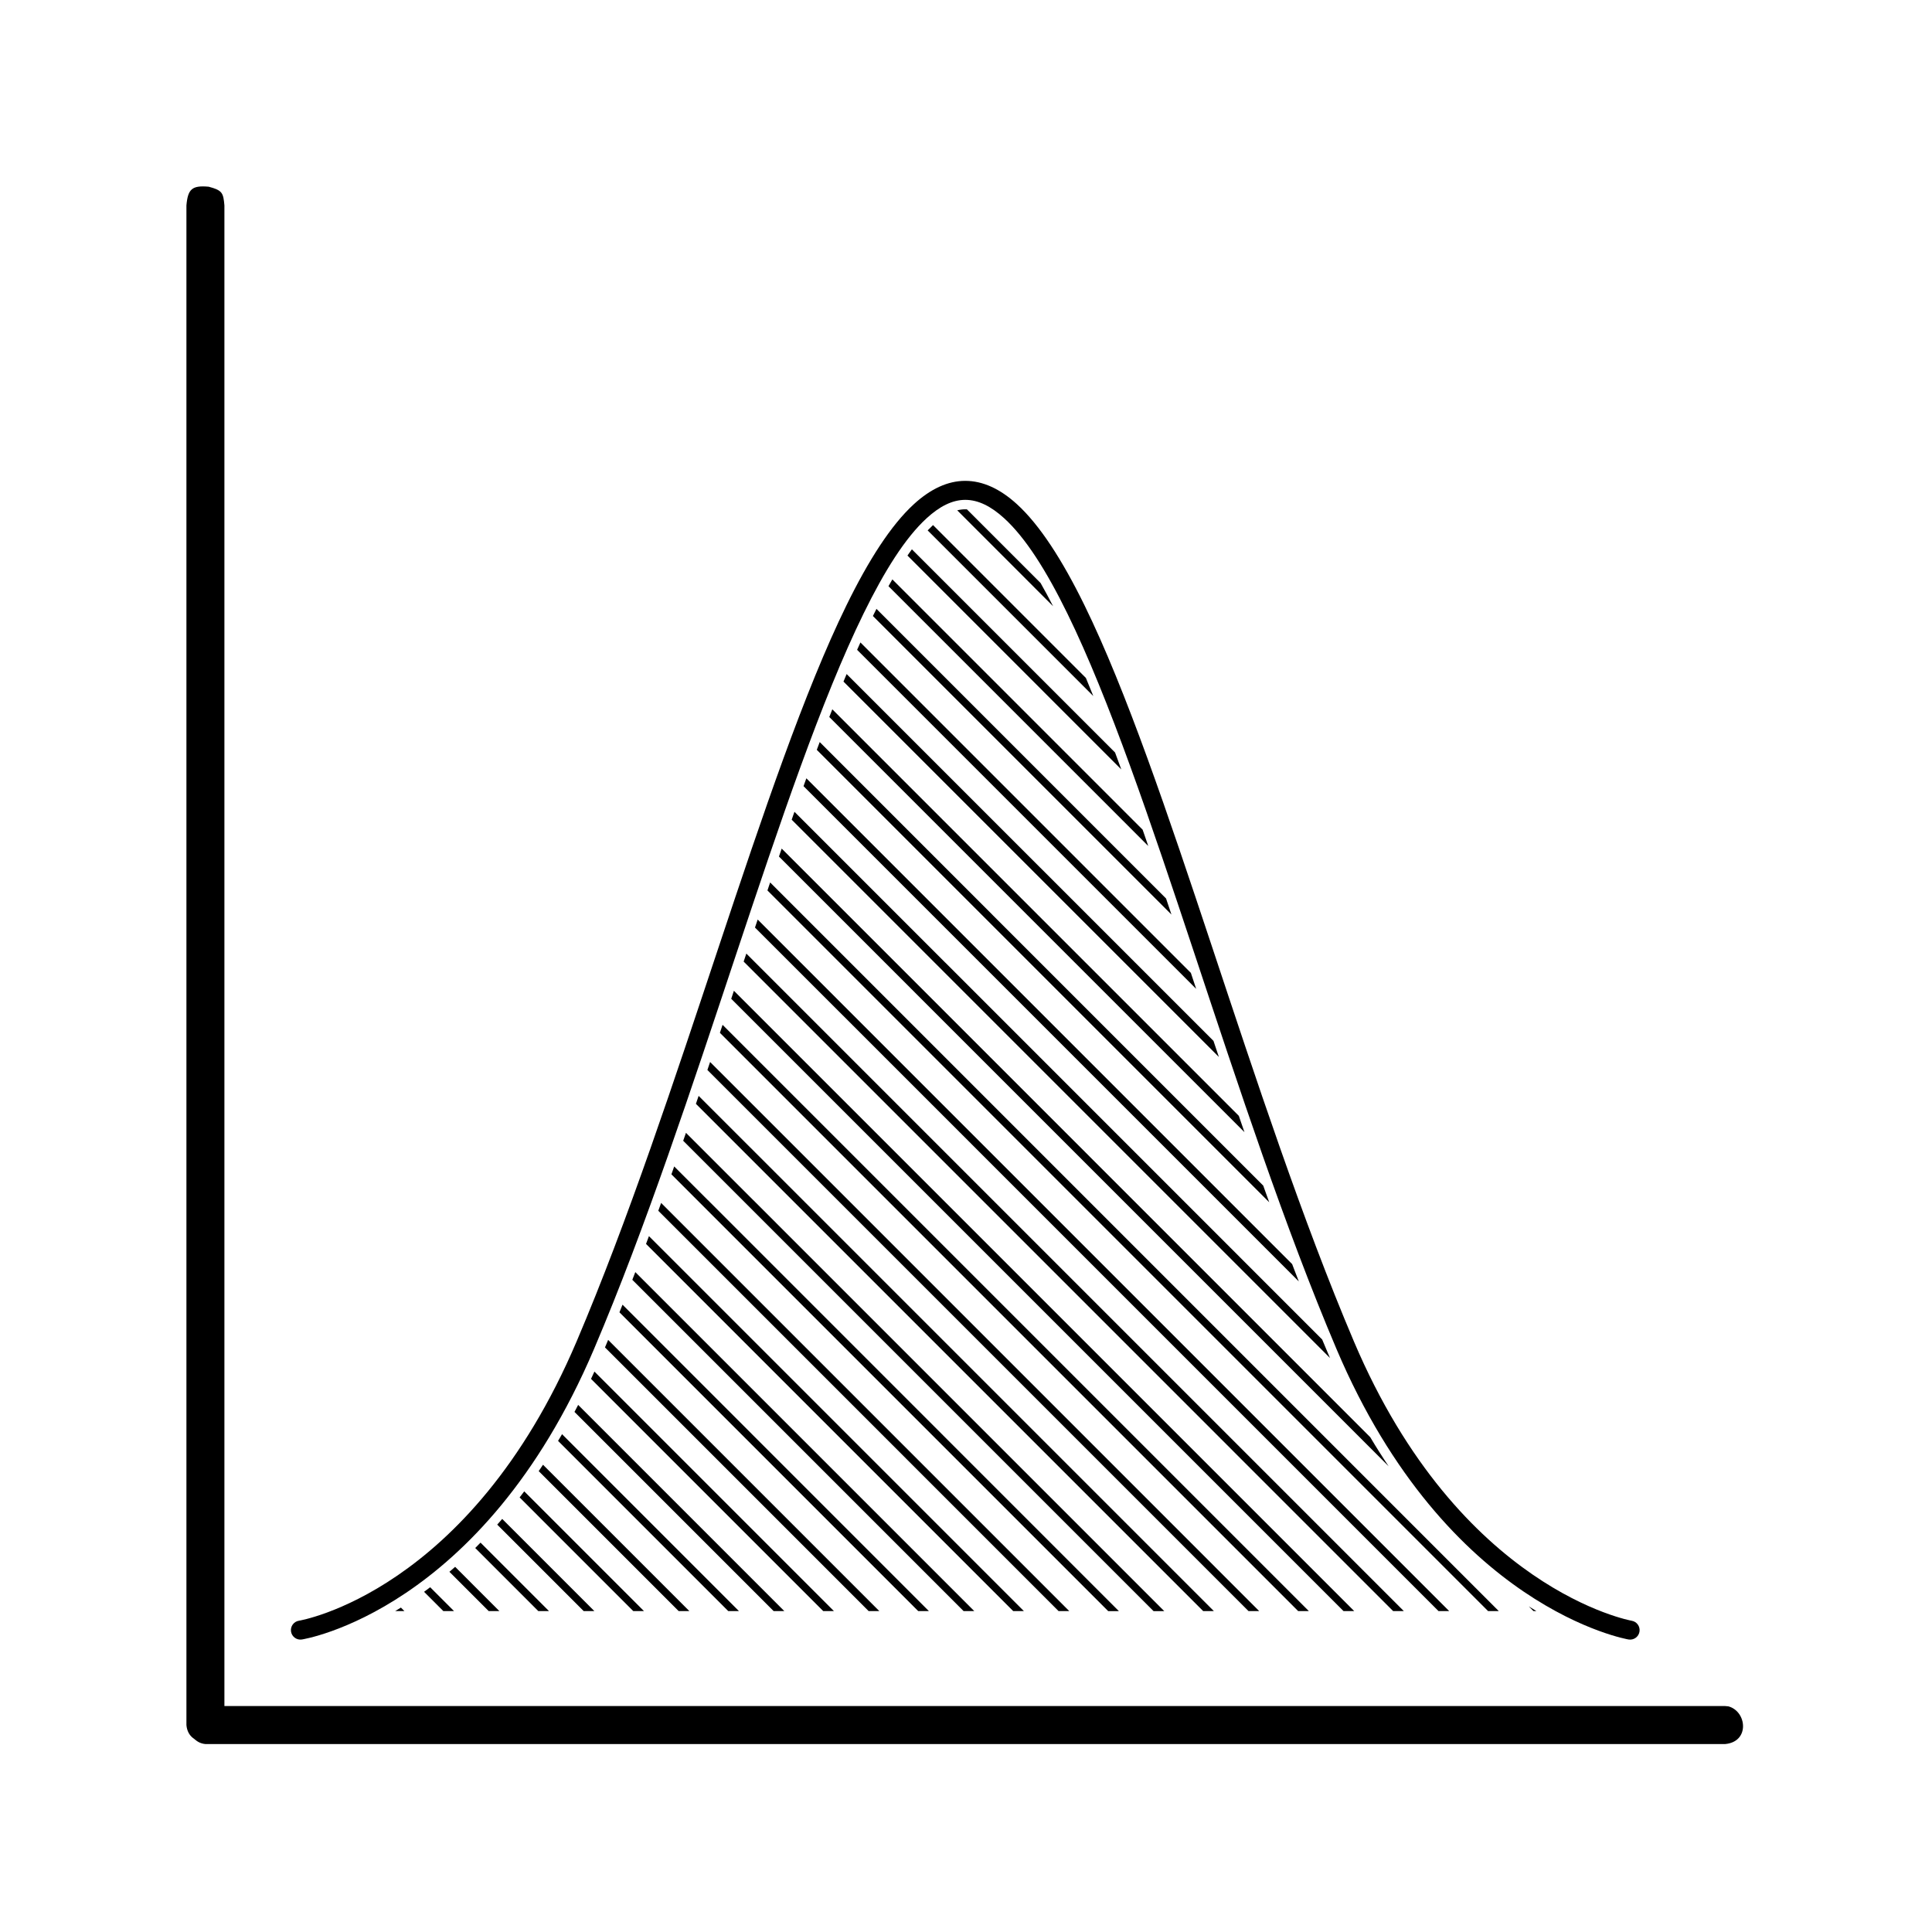 <?xml version="1.0" encoding="UTF-8"?>
<!-- Uploaded to: SVG Repo, www.svgrepo.com, Generator: SVG Repo Mixer Tools -->
<svg fill="#000000" width="800px" height="800px" version="1.1" viewBox="144 144 512 512" xmlns="http://www.w3.org/2000/svg">
 <g fill-rule="evenodd">
  <path d="m199.31 193.48c3.629 0.973 3.867 1.625 4.16 4.957v402.73c-0.465 5.336-9.512 6.336-10.066 0v-402.73c0.383-4.367 1.492-5.344 5.906-4.957z"/>
  <path d="m602.04 596.2c4.898 1.312 5.746 9.41-0.875 9.992h-402.73c-5.512-0.48-6.336-9.516 0-10.07h402.73c0.293 0.023 0.582 0.051 0.875 0.078z"/>
  <path d="m250.24 570.02 0.938 0.938h-2.453c0.5-0.301 1.008-0.613 1.52-0.938zm7.766-5.379 6.312 6.312h-2.832l-5.106-5.106c0.539-0.395 1.078-0.797 1.621-1.211zm6.609-5.414 11.727 11.73h-2.832l-10.414-10.414 0.68-0.582 0.836-0.73zm6.731-6.414 18.145 18.145h-2.832l-16.719-16.719c0.469-0.465 0.938-0.941 1.406-1.426zm5.738-6.285 24.43 24.43h-2.832l-22.914-22.918 0.543-0.613 0.777-0.898zm5.844-7.305 31.73 31.734h-2.832l-30.121-30.125c0.41-0.527 0.816-1.066 1.223-1.609zm4.973-7.051 38.785 38.785h-2.832l-37.094-37.094 0.289-0.426zm5.043-8.102 46.883 46.887h-2.832l-45.105-45.109 0.391-0.645 0.664-1.129zm4.273-7.754 54.637 54.641h-2.832l-52.781-52.785 0.273-0.512zm4.309-8.836 63.473 63.477h-2.832l-61.539-61.539 0.371-0.793c0.133-0.289 0.266-0.574 0.398-0.863zm4.312-7.715 71.188 71.188h-2.832l-69.867-69.871c0.277-0.66 0.559-1.32 0.836-1.996l0.676 0.676zm3.137-10.008 81.191 81.199h-2.832l-79.176-79.18 0.645-1.598 0.168-0.422zm9.449-2.574 83.77 83.773h-2.832l-87.789-87.793 0.789-2.043zm0.562-12.586 96.355 96.359h-2.832l-97.305-97.305 0.77-2.062 3.008 3.008zm12.023 0 96.355 96.359h-2.832l-106.08-106.09 0.129-0.348 0.625-1.73zm0.562-12.586 108.94 108.95h-2.832l-115.75-115.75 0.203-0.57 0.535-1.52 8.902 8.902zm12.023 0 108.94 108.95h-2.832l-124.65-124.65 0.578-1.652 0.156-0.445 17.809 17.809zm0.562-12.586 121.53 121.53h-2.832l-134.43-134.43 0.652-1.91 0.066-0.199zm12.023 0 121.52 121.53h-2.832l-143.4-143.4 0.715-2.117zm0.562-12.586 134.11 134.11h-2.832l-153.24-153.24 0.707-2.121 21.25 21.25zm12.023 0 134.11 134.11h-2.832l-132.7-132.7-29.562-29.559 0.707-2.125 30.27 30.27zm0.562-12.586 146.7 146.7h-2.832l-145.28-145.29-26.84-26.836 0.277-0.824 0.434-1.297 27.547 27.547zm12.023 0 146.7 146.7h-2.832l-145.28-145.29-35.859-35.855 0.711-2.121zm0.562-12.586 159.28 159.29h-2.832l-190.98-190.98 0.453-1.348 0.262-0.77 33.816 33.812zm167.23 158.04c0.68 0.43 1.348 0.844 2.008 1.242h-0.766zm-155.21-158.04 113.2 113.21c1.598 2.691 3.223 5.254 4.867 7.695l-161.57-161.58 0.609-1.777 0.113-0.332 42.785 42.785zm0.562-12.586 99.891 99.895c0.484 1.164 0.973 2.32 1.457 3.469 0.207 0.48 0.41 0.961 0.621 1.441l-142.66-142.66 0.41-1.18 0.324-0.914 39.957 39.957zm12.023 0 79.914 79.918 0.621 1.629 1.148 2.973-131.26-131.26 0.43-1.199 0.32-0.883zm0.551-12.578 71.695 71.691 1.047 2.914 0.543 1.504-119.9-119.9 0.062-0.164 0.711-1.898 45.84 45.844zm12.023 0 53.207 53.207 0.496 1.449 0.992 2.871-56.113-56.109-53.906-53.91 0.797-2.035zm0.562-12.586 45.93 45.93 1.426 4.258-48.773-48.77-50.707-50.707c0.277-0.672 0.555-1.336 0.832-2l51.289 51.289zm12.023 0 27.91 27.906 1.406 4.238-89.855-89.855c0.293-0.656 0.586-1.309 0.879-1.953l59.664 59.664zm0.562-12.586 20.773 20.773 0.922 2.742 0.508 1.516-79.117-79.117 0.188-0.383c0.141-0.285 0.281-0.566 0.426-0.852l0.328-0.656zm12.023 0 2.543 2.543 0.727 2.102 0.762 2.219-5.449-5.453-63.391-63.395 0.293-0.523c0.141-0.246 0.281-0.496 0.426-0.742l0.309-0.535 63.777 63.781zm-58.605-71.754 53.84 53.84 0.68 1.836 0.969 2.644-56.664-56.668 0.375-0.539c0.141-0.199 0.285-0.398 0.426-0.598zm5.602-6.426 40.512 40.512c0.652 1.57 1.309 3.168 1.961 4.793l-43.895-43.898c0.477-0.496 0.949-0.969 1.422-1.41zm6.406-3.91c0.699-0.18 1.41-0.273 2.129-0.273 0.148 0 0.297 0.004 0.445 0.012l19.52 19.52c1.105 1.938 2.211 3.988 3.316 6.148l-25.406-25.41z"/>
  <path d="m224 578.48s47.758-7.281 77.438-77.012c27.344-64.254 49.191-149.48 71.402-194.84 5.543-11.32 11.066-20.113 16.75-25.309 3.367-3.078 6.731-4.852 10.215-4.852 3.512 0 6.894 1.77 10.277 4.844 5.703 5.184 11.227 13.953 16.77 25.25 22.203 45.27 43.93 130.39 71.32 194.91 29.285 68.969 77.402 77.008 77.402 77.008 1.367 0.234 2.672-0.684 2.906-2.055 0.234-1.371-0.684-2.672-2.055-2.906 0 0-45.621-8.07-73.621-74.016-27.43-64.594-49.203-149.83-71.434-195.16-5.887-12-11.848-21.25-17.902-26.758-4.461-4.055-9.031-6.152-13.664-6.152-4.606 0-9.164 2.106-13.609 6.172-6.035 5.519-11.988 14.793-17.875 26.812-22.238 45.414-44.133 130.75-71.512 195.08-28.359 66.637-73.586 74.012-73.586 74.012-1.371 0.215-2.312 1.504-2.094 2.879 0.215 1.371 1.508 2.312 2.879 2.094z"/>
 </g>
</svg>
